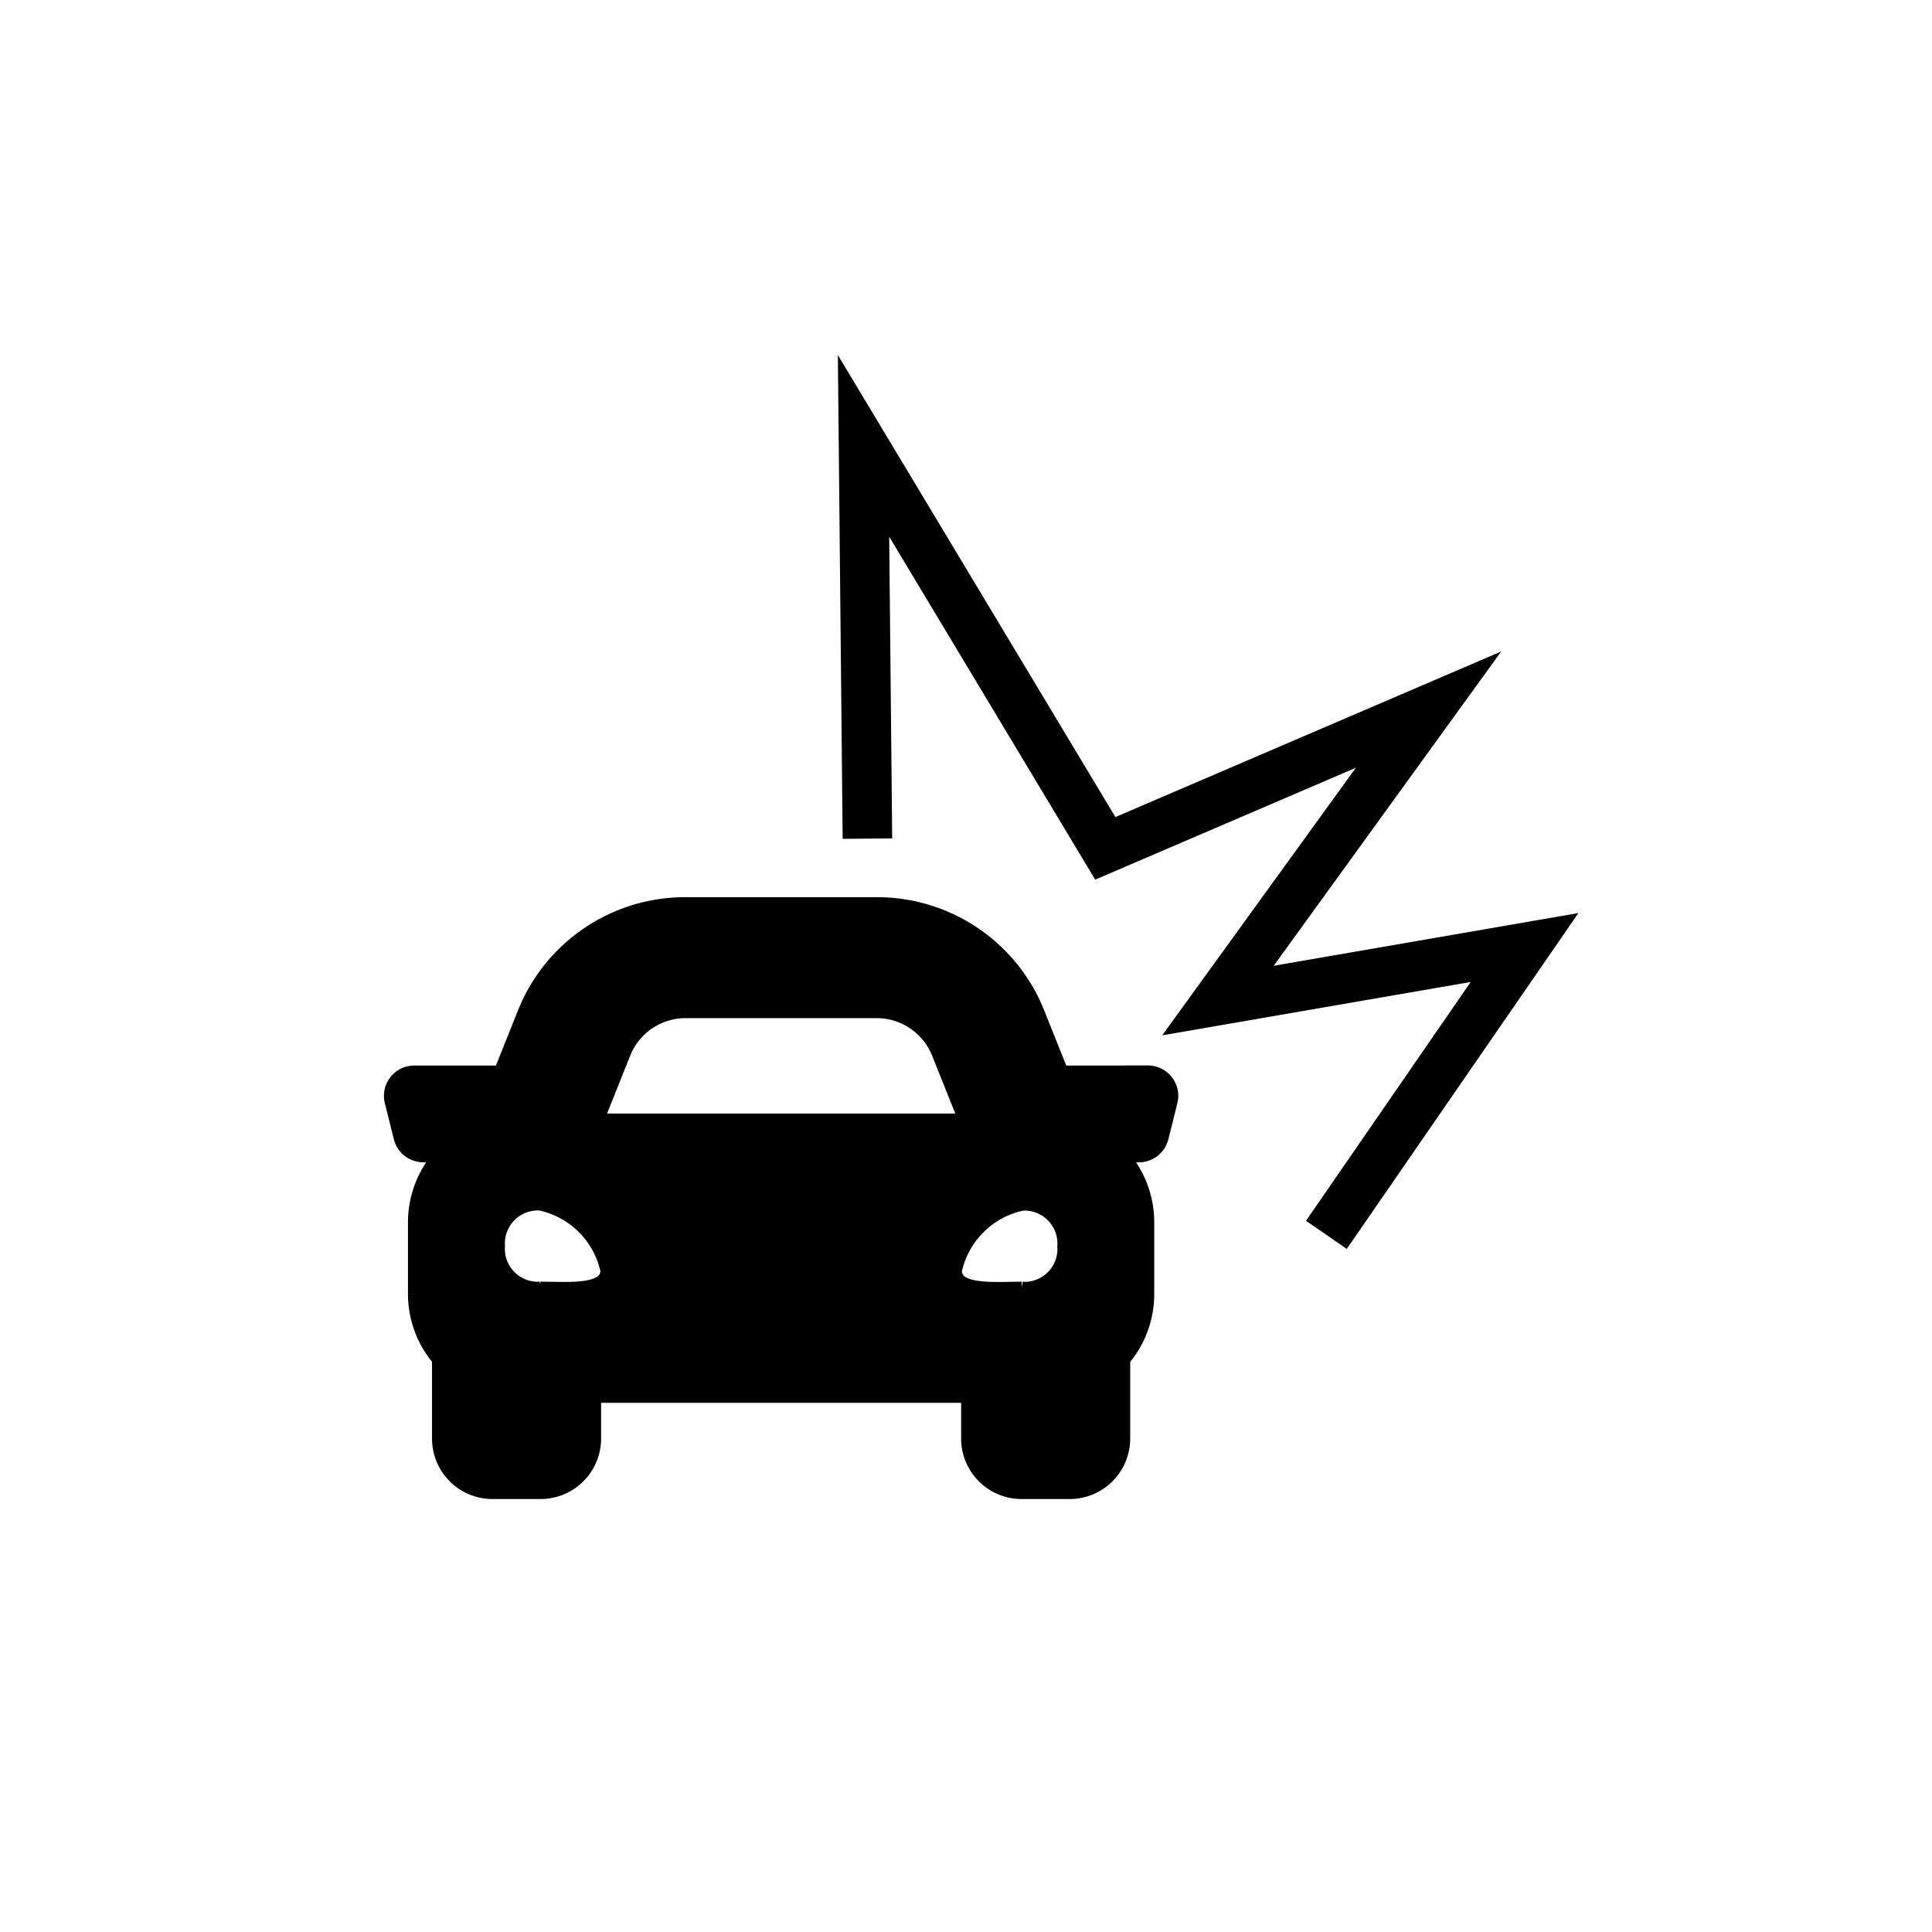 <?xml version="1.0" encoding="UTF-8"?> <svg xmlns="http://www.w3.org/2000/svg" xmlns:xlink="http://www.w3.org/1999/xlink" width="78" height="78" viewBox="0 0 78 78"><defs><clipPath id="clip-_5._Odszkodowania"><rect width="78" height="78"></rect></clipPath></defs><g id="_5._Odszkodowania" data-name="5. Odszkodowania" clip-path="url(#clip-_5._Odszkodowania)"><g id="Group_50587" data-name="Group 50587" transform="translate(-2297.357 -115.831)"><path id="Path_89579" data-name="Path 89579" d="M2335.37,149.688l-.157-15.856,9.761,16.249,13.049-5.6-8.5,11.745,12.377-2.141-8,11.6" transform="translate(-2.993)" fill="none" stroke="#000" stroke-miterlimit="10" stroke-width="2"></path><path id="Icon_awesome-car" data-name="Icon awesome-car" d="M2343.7,162.319h-3.634l-1.01-2.524a6.762,6.762,0,0,0-6.31-4.272h-7.707a6.762,6.762,0,0,0-6.311,4.272l-1.01,2.524h-3.633a.725.725,0,0,0-.706.9l.364,1.457a.728.728,0,0,0,.706.551h1.219a3.856,3.856,0,0,0-1.34,2.913v2.913a3.848,3.848,0,0,0,.971,2.544v3.28a1.942,1.942,0,0,0,1.94,1.944h1.944a1.943,1.943,0,0,0,1.942-1.942v-1.942h15.535v1.942a1.942,1.942,0,0,0,1.942,1.942h1.942a1.943,1.943,0,0,0,1.942-1.942V173.6a3.852,3.852,0,0,0,.971-2.546v-2.913a3.856,3.856,0,0,0-1.34-2.913h1.218a.729.729,0,0,0,.706-.551l.364-1.456a.728.728,0,0,0-.531-.883.712.712,0,0,0-.176-.022Zm-21.365-1.082a2.911,2.911,0,0,1,2.706-1.831h7.707a2.912,2.912,0,0,1,2.706,1.831l1.208,3.021h-15.535Zm-3.15,9.809a1.832,1.832,0,0,1-1.942-1.715,1.962,1.962,0,0,1,0-.221,1.832,1.832,0,0,1,1.72-1.937,1.736,1.736,0,0,1,.222,0,3.737,3.737,0,0,1,2.913,2.9C2322.1,171.237,2320.348,171.045,2319.183,171.045Zm19.419,0c-1.165,0-2.913.193-2.913-.967a3.738,3.738,0,0,1,2.913-2.9,1.83,1.83,0,0,1,1.941,1.714,1.724,1.724,0,0,1,0,.222,1.831,1.831,0,0,1-1.72,1.936A1.9,1.9,0,0,1,2338.6,171.045Z" transform="translate(0 -2.97)" stroke="#000" stroke-width="1"></path></g></g></svg> 